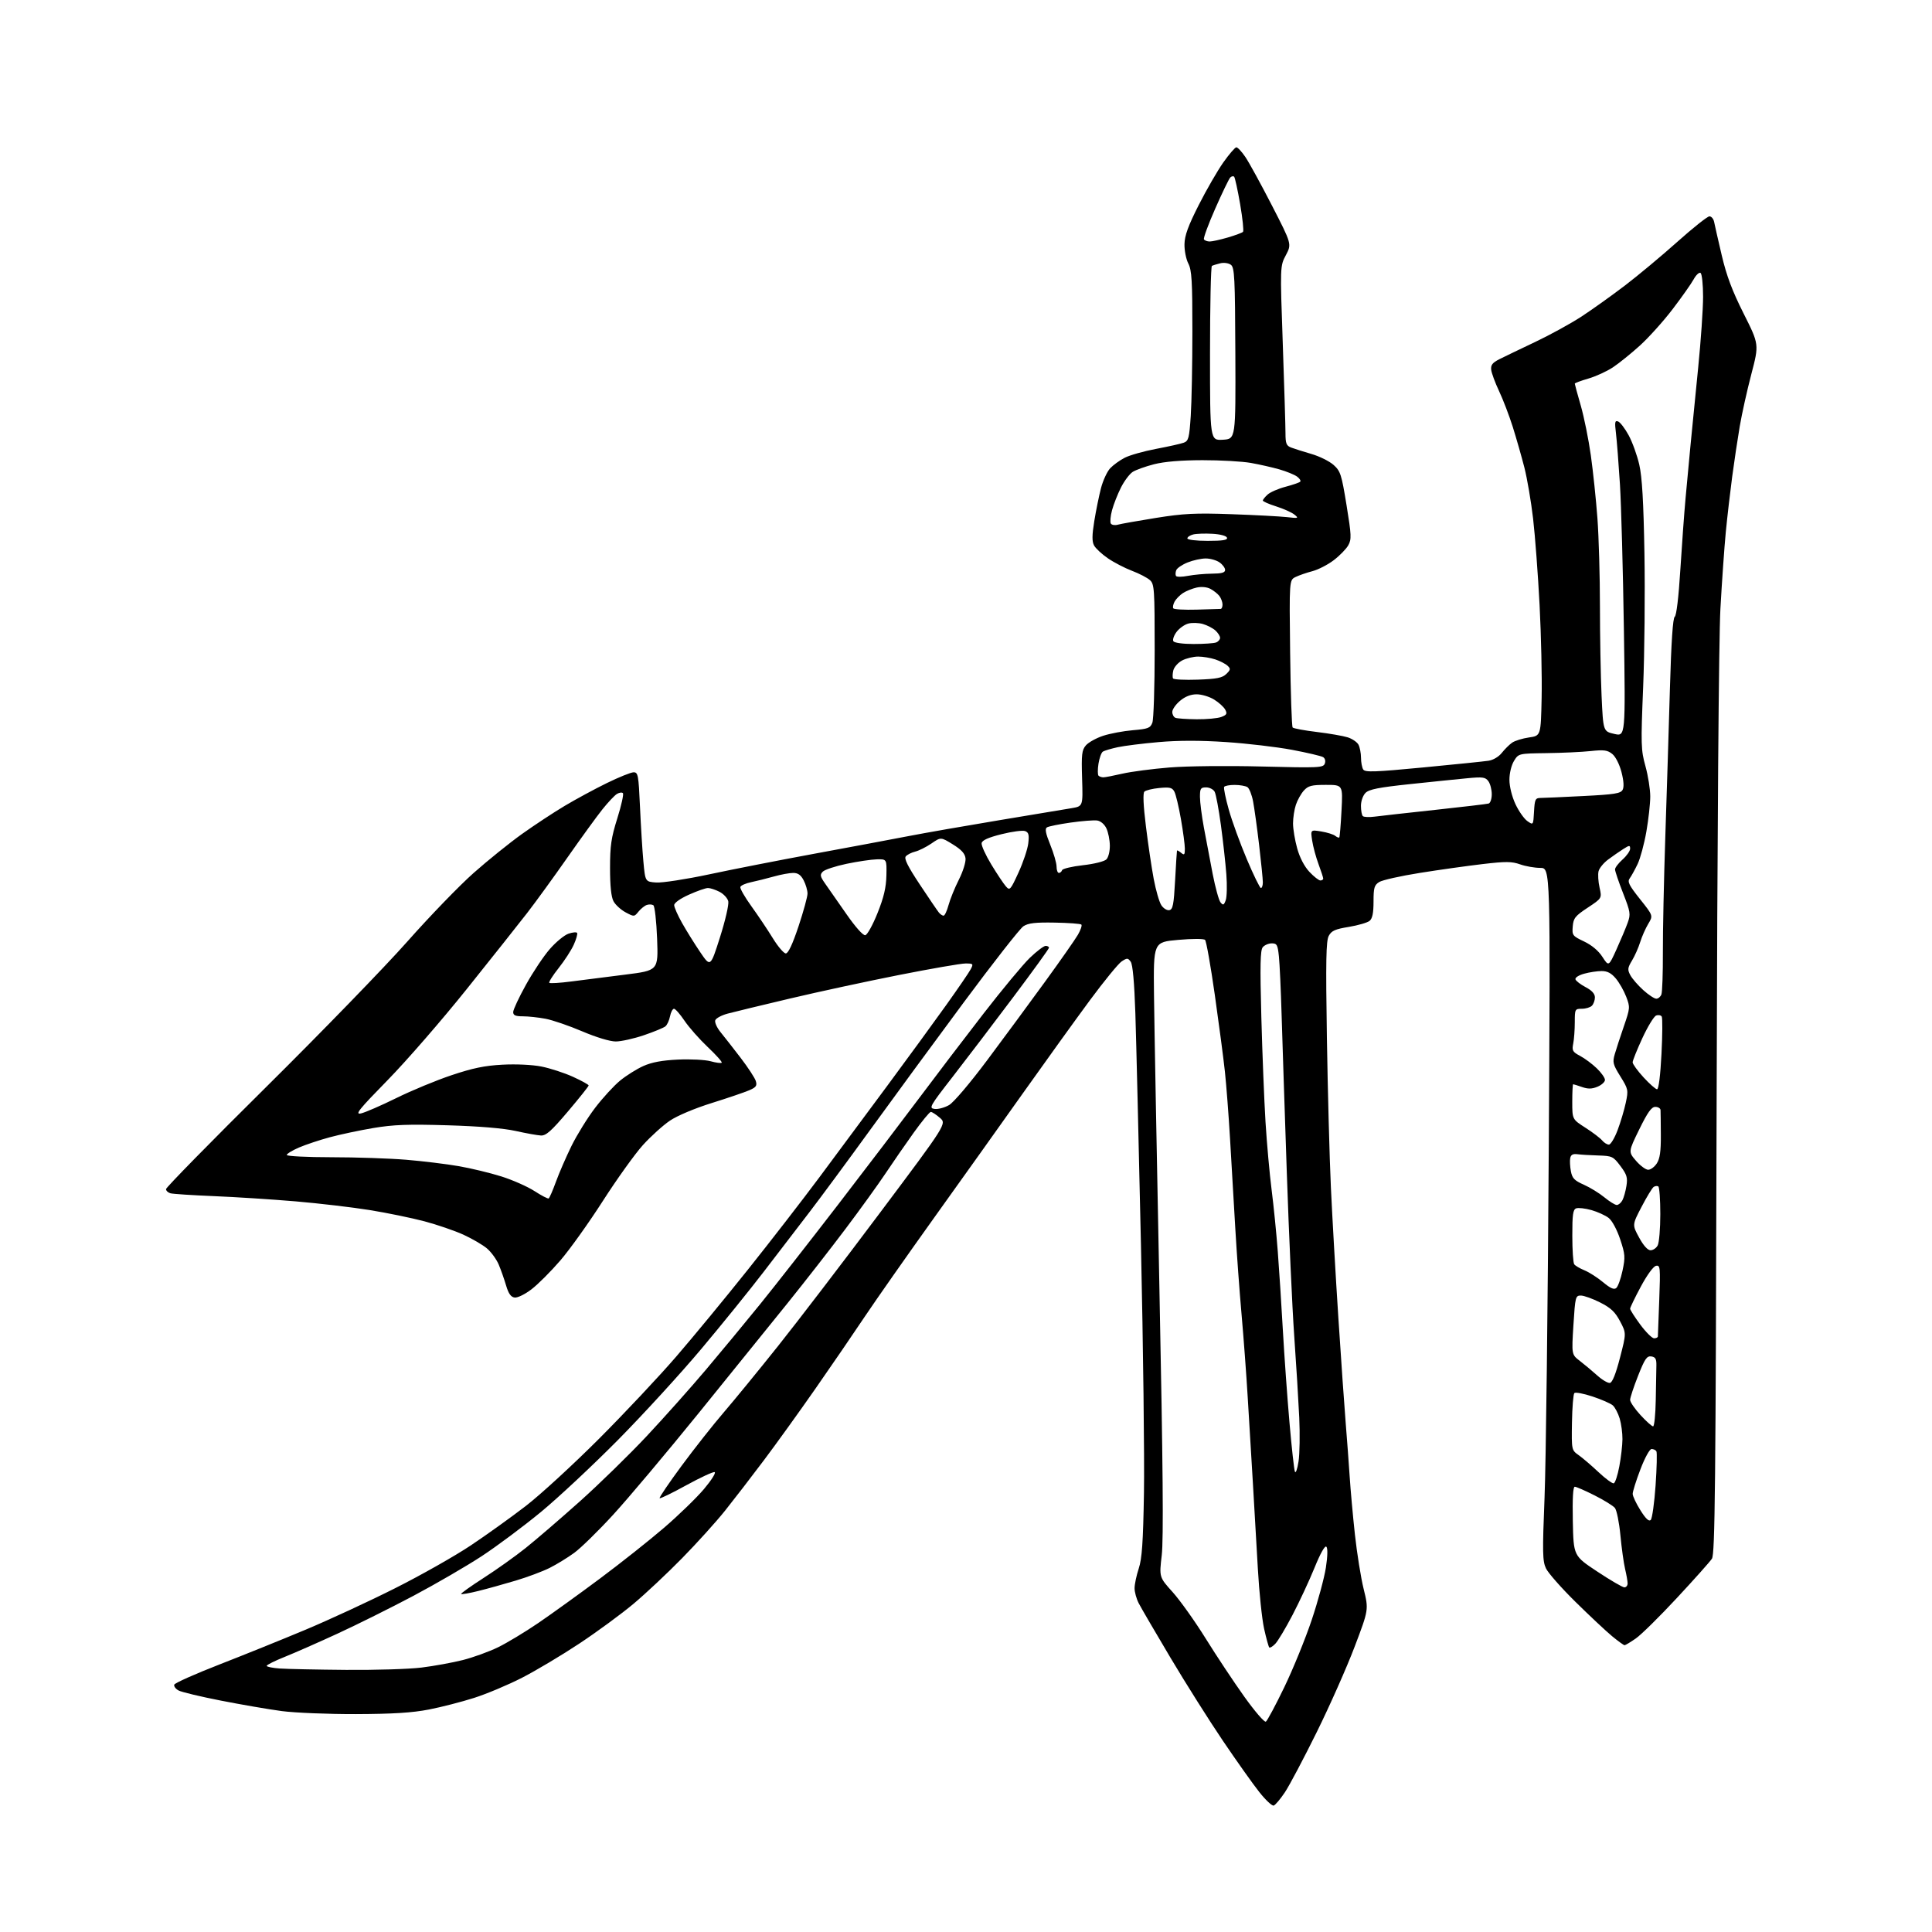 <?xml version="1.0" encoding="UTF-8" standalone="no"?>
<svg 
  version="1.1" 
  xmlns="http://www.w3.org/2000/svg" 
  xmlns:xlink="http://www.w3.org/1999/xlink" 
  xmlns:svg="http://www.w3.org/2000/svg"
  xmlns:rdf="http://www.w3.org/1999/02/22-rdf-syntax-ns#"
  xmlns:cc="http://creativecommons.org/ns#"
  xmlns:dc="http://purl.org/dc/elements/1.1/"
  viewBox="0 0 768 768"
  width="768"
  height="768"
>
<style>svg {background-color: white; }</style>"
<path stroke="none" fill="black" fill-rule="evenodd" d="M506.31,717.74C505.66,717.95 503.06,715.51 500.54,712.31C498.01,709.12 491.53,699.98 486.13,692.00C480.73,684.02 471.35,669.17 465.30,659.00C459.25,648.83 453.55,639.06 452.65,637.30C451.74,635.54 451.00,632.84 451.01,631.30C451.02,629.76 451.76,626.25 452.67,623.50C453.96,619.57 454.41,613.14 454.74,593.50C454.97,579.75 454.44,535.42 453.55,495.00C452.66,454.57 451.66,413.05 451.32,402.73C450.91,390.42 450.27,383.38 449.47,382.29C448.35,380.76 448.04,380.75 445.87,382.18C444.57,383.04 438.89,389.99 433.25,397.62C427.61,405.25 415.66,421.85 406.68,434.50C397.71,447.15 381.71,469.58 371.13,484.35C360.56,499.12 348.25,516.67 343.78,523.35C339.32,530.03 330.49,542.92 324.16,552.00C317.83,561.08 308.60,573.90 303.64,580.50C298.68,587.10 291.74,596.10 288.23,600.50C284.72,604.90 277.04,613.40 271.17,619.38C265.30,625.37 256.59,633.55 251.81,637.55C247.03,641.56 237.36,648.66 230.31,653.33C223.27,658.00 213.00,664.12 207.50,666.94C202.00,669.76 193.45,673.35 188.50,674.93C183.55,676.51 175.45,678.60 170.50,679.56C163.87,680.85 156.23,681.33 141.50,681.38C130.50,681.41 117.22,680.87 112.00,680.18C106.78,679.48 95.89,677.61 87.82,676.02C79.74,674.44 72.17,672.63 71.00,672.00C69.84,671.38 69.05,670.33 69.27,669.68C69.48,669.03 77.50,665.45 87.08,661.72C96.66,657.99 112.15,651.74 121.50,647.82C130.85,643.90 146.88,636.48 157.11,631.32C167.35,626.17 180.85,618.53 187.11,614.35C193.38,610.17 203.22,603.11 209.00,598.66C214.78,594.21 227.83,582.22 238.02,572.03C248.20,561.84 262.06,547.09 268.82,539.25C275.58,531.42 288.39,515.87 297.30,504.70C306.21,493.54 319.01,477.00 325.75,467.95C332.48,458.90 344.65,442.50 352.79,431.50C360.93,420.50 371.44,406.10 376.15,399.50C380.86,392.90 385.25,386.49 385.89,385.25C387.00,383.13 386.87,383.00 383.79,383.00C381.98,383.00 370.15,385.05 357.50,387.55C344.85,390.05 325.27,394.27 314.00,396.94C302.73,399.60 291.56,402.30 289.20,402.94C286.83,403.58 284.64,404.76 284.33,405.57C284.03,406.38 284.96,408.49 286.41,410.27C287.86,412.05 291.46,416.65 294.41,420.50C297.36,424.35 300.08,428.51 300.45,429.74C301.01,431.60 300.57,432.22 297.81,433.41C295.99,434.20 289.29,436.48 282.93,438.47C276.17,440.58 269.26,443.49 266.33,445.46C263.57,447.32 258.73,451.69 255.58,455.17C252.43,458.65 245.27,468.64 239.67,477.36C234.08,486.08 226.45,496.76 222.71,501.09C218.98,505.42 213.83,510.57 211.26,512.53C208.62,514.54 205.71,515.96 204.55,515.79C203.08,515.58 202.13,514.23 201.18,511.00C200.45,508.52 199.13,504.78 198.25,502.69C197.36,500.59 195.26,497.70 193.57,496.27C191.88,494.84 187.65,492.38 184.18,490.79C180.70,489.21 173.72,486.82 168.68,485.48C163.63,484.15 153.88,482.14 147.01,481.03C140.15,479.92 126.87,478.36 117.51,477.56C108.16,476.77 93.53,475.83 85.00,475.48C76.47,475.13 68.71,474.62 67.75,474.35C66.79,474.08 66.00,473.34 66.00,472.69C66.00,472.04 83.95,453.73 105.90,432.01C127.84,410.28 153.05,384.30 161.92,374.28C170.79,364.26 182.65,351.99 188.28,347.01C193.90,342.03 202.55,335.06 207.50,331.52C212.45,327.99 220.10,322.95 224.50,320.33C228.90,317.71 236.43,313.63 241.24,311.28C246.04,308.93 250.83,307.00 251.88,307.00C253.64,307.00 253.84,308.10 254.41,320.75C254.75,328.31 255.35,338.10 255.76,342.50C256.50,350.50 256.50,350.50 260.85,350.81C263.24,350.98 272.69,349.53 281.85,347.58C291.01,345.62 309.75,341.95 323.50,339.41C337.25,336.88 354.12,333.72 361.00,332.39C367.88,331.06 384.30,328.19 397.50,326.00C410.70,323.81 423.52,321.67 426.00,321.26C430.50,320.50 430.50,320.50 430.15,309.48C429.85,299.90 430.04,298.19 431.65,296.30C432.67,295.12 435.75,293.40 438.50,292.49C441.25,291.59 446.57,290.59 450.33,290.27C456.38,289.76 457.27,289.42 458.08,287.28C458.59,285.96 459.00,273.04 459.00,258.59C459.00,234.10 458.87,232.19 457.11,230.60C456.07,229.66 452.86,227.99 449.97,226.90C447.08,225.80 442.76,223.56 440.37,221.91C437.98,220.27 435.52,217.98 434.90,216.82C434.06,215.24 434.08,212.80 434.99,207.17C435.66,203.03 436.86,197.14 437.65,194.08C438.45,191.02 440.09,187.46 441.30,186.16C442.51,184.87 445.12,182.97 447.10,181.96C449.09,180.94 454.71,179.35 459.60,178.43C464.50,177.50 469.44,176.40 470.59,175.97C472.46,175.27 472.76,174.10 473.34,165.34C473.70,159.93 473.99,144.79 473.99,131.70C474.00,111.69 473.74,107.40 472.38,104.76C471.48,103.04 470.80,99.57 470.85,97.07C470.91,93.64 472.31,89.79 476.51,81.51C479.58,75.45 483.98,67.83 486.29,64.56C488.61,61.29 490.93,58.59 491.45,58.56C491.98,58.53 493.59,60.25 495.04,62.39C496.50,64.53 501.24,73.19 505.59,81.64C513.49,97.01 513.49,97.01 511.17,101.39C508.84,105.78 508.84,105.78 509.92,136.54C510.51,153.46 511.00,169.50 511.00,172.17C511.00,176.30 511.34,177.17 513.25,177.91C514.49,178.38 518.12,179.53 521.31,180.46C524.51,181.38 528.47,183.35 530.12,184.82C532.86,187.28 533.28,188.58 535.27,200.81C537.22,212.78 537.29,214.39 535.95,216.78C535.13,218.23 532.54,220.89 530.19,222.68C527.84,224.48 524.02,226.44 521.71,227.05C519.39,227.65 516.38,228.70 515.00,229.37C512.50,230.60 512.50,230.60 512.85,259.55C513.04,275.47 513.49,288.81 513.85,289.19C514.21,289.58 518.55,290.38 523.50,290.98C528.45,291.58 533.97,292.54 535.76,293.11C537.55,293.69 539.46,294.99 540.01,296.01C540.55,297.03 541.01,299.36 541.02,301.18C541.02,303.01 541.42,305.12 541.90,305.88C542.64,307.04 546.35,306.92 565.64,305.08C578.21,303.88 589.94,302.68 591.71,302.41C593.57,302.13 595.78,300.82 596.99,299.28C598.14,297.83 599.98,296.00 601.08,295.23C602.19,294.45 605.21,293.52 607.80,293.15C612.50,292.48 612.50,292.48 612.82,277.49C613.00,269.24 612.63,252.60 612.01,240.50C611.38,228.40 610.22,212.95 609.43,206.16C608.64,199.38 607.08,190.23 605.96,185.83C604.83,181.43 602.75,174.16 601.34,169.67C599.92,165.18 597.47,158.78 595.90,155.46C594.33,152.13 592.93,148.32 592.77,146.99C592.56,145.10 593.27,144.19 596.00,142.80C597.92,141.83 604.33,138.75 610.23,135.95C616.14,133.15 624.42,128.60 628.64,125.85C632.86,123.09 640.63,117.54 645.91,113.52C651.18,109.50 660.58,101.66 666.80,96.10C673.01,90.55 678.74,86.00 679.53,86.00C680.32,86.00 681.16,87.01 681.40,88.25C681.64,89.49 683.00,95.45 684.42,101.50C686.34,109.67 688.59,115.64 693.15,124.70C699.28,136.90 699.28,136.90 696.19,148.70C694.49,155.19 692.41,164.55 691.57,169.50C690.73,174.45 689.38,183.45 688.57,189.50C687.77,195.55 686.62,205.45 686.03,211.50C685.45,217.55 684.48,231.28 683.89,242.00C683.24,253.81 682.65,331.69 682.38,439.47C682.01,591.28 681.74,617.75 680.52,619.61C679.74,620.80 673.47,627.83 666.59,635.22C659.72,642.62 652.36,649.87 650.24,651.33C648.12,652.80 646.12,654.00 645.79,654.00C645.46,654.00 643.23,652.39 640.84,650.42C638.46,648.45 631.91,642.32 626.31,636.80C620.70,631.28 615.41,625.28 614.55,623.46C613.17,620.56 613.11,617.17 613.98,595.33C614.53,581.67 615.28,519.76 615.65,457.75C616.33,345.00 616.33,345.00 612.29,345.00C610.07,345.00 606.46,344.37 604.28,343.60C600.93,342.42 598.59,342.40 589.40,343.48C583.41,344.18 572.20,345.75 564.50,346.98C556.80,348.20 549.49,349.84 548.25,350.62C546.30,351.86 546.00,352.90 546.00,358.40C546.00,362.95 545.55,365.12 544.44,366.05C543.57,366.77 539.87,367.84 536.21,368.45C530.73,369.34 529.30,369.98 528.20,372.02C527.13,374.02 526.98,381.83 527.46,412.50C527.79,433.40 528.50,460.18 529.05,472.00C529.60,483.82 530.94,507.23 532.03,524.00C533.12,540.77 534.44,559.67 534.96,566.00C535.48,572.33 536.18,581.77 536.52,587.00C536.86,592.23 537.79,602.58 538.60,610.00C539.41,617.42 540.97,627.18 542.08,631.67C544.09,639.85 544.09,639.85 538.46,654.67C535.36,662.83 528.61,678.05 523.45,688.50C518.29,698.95 512.59,709.72 510.79,712.43C508.98,715.14 506.97,717.54 506.31,717.74zM503.20,684.38C503.77,684.02 507.08,677.83 510.56,670.62C514.04,663.40 518.92,651.42 521.41,644.00C523.90,636.58 526.44,627.19 527.06,623.14C527.76,618.58 527.83,615.43 527.25,614.85C526.67,614.27 524.88,617.45 522.54,623.21C520.46,628.32 516.52,636.77 513.79,642.00C511.06,647.23 507.98,652.38 506.94,653.44C505.91,654.51 504.83,655.16 504.55,654.89C504.28,654.61 503.35,651.26 502.50,647.44C501.65,643.62 500.53,632.85 500.01,623.50C499.49,614.15 498.61,598.85 498.04,589.50C497.47,580.15 496.55,564.85 495.99,555.50C495.43,546.15 494.32,531.30 493.54,522.50C492.75,513.70 491.62,498.18 491.03,488.00C490.43,477.82 489.50,461.85 488.95,452.50C488.40,443.15 487.48,431.23 486.92,426.00C486.36,420.77 484.55,407.06 482.91,395.51C481.27,383.97 479.52,374.12 479.03,373.63C478.52,373.12 474.04,373.11 468.32,373.62C458.50,374.50 458.50,374.50 458.73,395.50C458.86,407.05 459.84,459.92 460.90,513.00C462.30,582.57 462.55,611.94 461.81,618.23C460.79,626.95 460.79,626.95 466.15,632.89C469.09,636.16 475.01,644.47 479.29,651.35C483.57,658.24 490.47,668.63 494.62,674.44C498.79,680.28 502.63,684.73 503.20,684.38zM137.50,663.81C149.05,663.91 162.55,663.50 167.50,662.89C172.45,662.28 179.88,660.93 184.00,659.89C188.12,658.84 194.41,656.56 197.98,654.82C201.54,653.08 208.74,648.74 213.98,645.17C219.21,641.60 230.28,633.63 238.56,627.45C246.85,621.27 258.32,612.17 264.06,607.23C269.80,602.29 276.91,595.39 279.85,591.91C282.79,588.42 284.70,585.40 284.08,585.19C283.47,584.99 278.40,587.34 272.81,590.41C267.23,593.48 262.46,595.80 262.22,595.55C261.97,595.31 265.90,589.52 270.94,582.69C275.98,575.86 283.54,566.28 287.75,561.39C291.95,556.50 301.67,544.62 309.34,535.00C317.01,525.38 335.23,501.57 349.81,482.09C376.34,446.69 376.34,446.69 373.61,444.34C372.11,443.05 370.49,442.00 370.01,442.00C369.53,442.00 366.48,445.71 363.22,450.25C359.97,454.79 354.91,462.10 351.98,466.50C349.04,470.90 341.90,480.80 336.10,488.50C330.31,496.20 319.95,509.48 313.09,518.00C306.23,526.52 290.24,546.30 277.56,561.95C264.88,577.59 249.68,595.66 243.78,602.09C237.89,608.52 230.91,615.35 228.28,617.27C225.65,619.19 221.25,621.89 218.49,623.27C215.74,624.65 209.66,626.93 204.99,628.32C200.32,629.72 193.62,631.58 190.10,632.45C186.58,633.32 183.52,633.86 183.31,633.64C183.09,633.43 187.10,630.56 192.21,627.28C197.32,624.00 204.88,618.62 209.00,615.32C213.12,612.03 222.80,603.70 230.50,596.82C238.20,589.93 250.15,578.27 257.06,570.90C263.97,563.53 274.56,551.65 280.60,544.50C286.64,537.35 296.32,525.65 302.11,518.50C307.91,511.35 321.82,493.57 333.04,479.00C344.25,464.43 358.81,445.30 365.39,436.50C371.97,427.70 383.45,412.62 390.90,403.00C398.35,393.38 406.67,383.36 409.38,380.75C412.09,378.14 414.92,376.00 415.66,376.00C416.40,376.00 416.99,376.34 416.99,376.75C416.98,377.16 410.55,386.05 402.70,396.50C394.86,406.95 384.07,421.12 378.73,428.00C369.51,439.86 369.15,440.52 371.55,440.82C372.94,441.00 375.52,440.30 377.29,439.27C379.13,438.19 385.60,430.57 392.50,421.34C399.10,412.51 409.45,398.47 415.49,390.15C421.53,381.84 427.38,373.48 428.48,371.59C429.58,369.69 430.20,367.87 429.86,367.53C429.53,367.20 424.76,366.84 419.28,366.75C411.53,366.61 408.74,366.94 406.82,368.20C405.45,369.09 394.72,382.80 382.96,398.66C371.20,414.52 354.41,437.40 345.65,449.50C336.88,461.60 326.08,476.23 321.65,482.00C317.21,487.77 309.11,498.35 303.63,505.50C298.15,512.65 286.95,526.51 278.72,536.29C270.50,546.08 255.61,562.33 245.64,572.42C235.66,582.50 221.88,595.39 215.00,601.06C208.12,606.73 197.55,614.62 191.50,618.59C185.45,622.55 173.21,629.66 164.30,634.39C155.39,639.11 141.89,645.83 134.30,649.33C126.71,652.83 117.24,657.00 113.26,658.60C109.28,660.19 106.02,661.81 106.01,662.20C106.01,662.58 108.36,663.06 111.25,663.26C114.14,663.46 125.95,663.71 137.50,663.81zM645.71,631.00C646.42,631.00 647.00,630.30 647.00,629.44C647.00,628.59 646.55,626.00 646.00,623.69C645.45,621.39 644.61,615.34 644.13,610.26C643.65,605.17 642.66,600.30 641.94,599.42C641.21,598.55 637.56,596.29 633.83,594.42C630.10,592.54 626.58,591.00 626.00,591.00C625.30,591.00 625.04,595.61 625.22,604.73C625.50,618.47 625.50,618.47 634.96,624.73C640.16,628.18 645.00,631.00 645.71,631.00zM656.19,604.21C656.77,603.63 657.63,597.46 658.12,590.49C658.60,583.51 658.75,577.40 658.44,576.90C658.13,576.41 657.27,576.00 656.53,576.00C655.76,576.00 653.85,579.47 652.09,584.09C650.39,588.53 649.01,592.92 649.02,593.84C649.03,594.75 650.41,597.69 652.10,600.37C654.21,603.74 655.48,604.92 656.19,604.21zM641.50,589.64C642.05,589.48 643.04,586.45 643.70,582.92C644.37,579.39 644.93,574.53 644.95,572.12C644.98,569.70 644.48,566.00 643.85,563.88C643.21,561.76 641.97,559.41 641.10,558.65C640.22,557.89 636.60,556.31 633.05,555.13C629.50,553.96 626.26,553.34 625.83,553.77C625.41,554.19 624.98,559.47 624.88,565.49C624.71,576.44 624.71,576.44 627.58,578.47C629.16,579.59 632.71,582.63 635.47,585.23C638.24,587.83 640.95,589.81 641.50,589.64zM516.18,581.00C516.65,577.98 516.78,570.10 516.47,563.50C516.16,556.90 515.27,542.27 514.47,531.00C513.68,519.73 512.35,490.48 511.52,466.00C510.68,441.52 509.76,413.40 509.46,403.50C509.17,393.60 508.69,383.14 508.39,380.25C507.92,375.59 507.60,375.00 505.55,375.00C504.28,375.00 502.67,375.69 501.97,376.53C500.97,377.74 500.85,383.69 501.40,404.28C501.79,418.70 502.54,437.48 503.06,446.00C503.59,454.52 504.68,466.68 505.49,473.00C506.30,479.32 507.40,490.35 507.94,497.50C508.49,504.65 509.40,518.83 509.97,529.00C510.55,539.17 511.72,555.60 512.59,565.50C513.45,575.40 514.42,584.17 514.74,585.00C515.06,585.83 515.71,584.02 516.18,581.00zM657.13,567.00C657.61,567.00 658.09,562.27 658.19,556.50C658.30,550.73 658.41,544.54 658.44,542.75C658.49,540.19 658.05,539.44 656.41,539.20C654.65,538.95 653.83,540.15 651.16,546.90C649.42,551.30 648.00,555.61 648.00,556.47C648.00,557.34 649.86,560.06 652.13,562.52C654.40,564.99 656.65,567.00 657.13,567.00zM639.97,549.73C640.94,549.57 642.32,546.11 643.97,539.72C646.50,529.96 646.50,529.96 644.00,525.23C642.03,521.51 640.34,519.91 636.07,517.75C633.08,516.24 629.64,515.00 628.42,515.00C626.29,515.00 626.17,515.50 625.46,526.73C624.73,538.47 624.73,538.47 628.01,540.98C629.82,542.37 632.92,544.96 634.90,546.74C636.88,548.52 639.16,549.87 639.97,549.73zM657.53,532.00C658.34,532.00 659.01,531.66 659.03,531.25C659.04,530.84 659.29,524.28 659.58,516.67C660.06,503.74 659.97,502.86 658.30,503.18C657.24,503.38 654.74,506.81 652.25,511.45C649.91,515.81 648.00,519.76 648.00,520.23C648.00,520.70 649.81,523.54 652.03,526.54C654.25,529.54 656.72,532.00 657.53,532.00zM642.49,512.01C643.17,511.44 644.29,508.33 644.98,505.09C646.12,499.73 646.03,498.61 644.04,492.61C642.76,488.78 640.85,485.24 639.47,484.15C638.16,483.13 635.06,481.72 632.58,481.02C630.10,480.33 627.38,480.02 626.53,480.35C625.29,480.83 625.00,482.89 625.02,491.22C625.02,496.87 625.36,501.98 625.77,502.56C626.17,503.14 628.01,504.22 629.85,504.97C631.69,505.72 635.01,507.84 637.22,509.68C640.14,512.12 641.58,512.76 642.49,512.01zM656.12,497.00C657.12,497.00 658.40,496.13 658.96,495.07C659.53,494.00 660.00,488.40 660.00,482.62C660.00,476.85 659.64,471.90 659.20,471.62C658.76,471.35 657.94,471.44 657.36,471.82C656.79,472.19 654.63,475.74 652.57,479.69C648.81,486.89 648.81,486.89 651.57,491.94C653.30,495.14 654.98,497.00 656.12,497.00zM642.69,479.00C643.37,479.00 644.38,478.16 644.93,477.13C645.48,476.09 646.21,473.51 646.54,471.38C647.06,468.10 646.69,466.89 644.14,463.50C641.28,459.69 640.86,459.49 635.32,459.32C632.12,459.23 628.39,459.00 627.03,458.82C625.27,458.59 624.45,459.03 624.19,460.35C623.98,461.37 624.10,463.72 624.45,465.57C624.97,468.37 625.84,469.28 629.58,470.93C632.06,472.03 635.74,474.29 637.77,475.96C639.80,477.63 642.01,479.00 642.69,479.00zM218.10,476.40C218.44,476.21 219.73,473.24 220.99,469.78C222.24,466.33 225.03,459.90 227.19,455.50C229.36,451.10 233.59,444.28 236.60,440.34C239.61,436.40 244.07,431.55 246.51,429.55C248.95,427.55 253.09,424.95 255.72,423.77C259.09,422.26 263.17,421.50 269.52,421.20C274.49,420.97 280.31,421.27 282.47,421.86C284.62,422.46 286.61,422.72 286.89,422.44C287.17,422.16 284.67,419.36 281.34,416.22C278.02,413.07 273.85,408.36 272.10,405.75C270.34,403.14 268.46,401.00 267.93,401.00C267.39,401.00 266.68,402.34 266.35,403.98C266.03,405.62 265.20,407.42 264.51,407.99C263.82,408.56 259.97,410.15 255.95,411.52C251.94,412.88 246.91,414.00 244.77,414.00C242.48,414.00 237.03,412.36 231.43,409.97C226.22,407.75 219.66,405.50 216.85,404.97C214.03,404.44 209.99,404.00 207.86,404.00C204.90,404.00 204.00,403.61 204.00,402.31C204.00,401.38 206.28,396.49 209.08,391.45C211.87,386.41 216.14,380.02 218.57,377.25C220.99,374.47 224.32,371.73 225.97,371.16C227.61,370.59 229.16,370.45 229.41,370.85C229.66,371.26 229.06,373.37 228.08,375.54C227.10,377.72 224.39,381.90 222.06,384.83C219.73,387.76 218.07,390.40 218.36,390.69C218.65,390.98 222.63,390.74 227.19,390.14C231.76,389.54 241.39,388.32 248.59,387.42C261.68,385.78 261.68,385.78 261.21,373.14C260.94,366.15 260.27,360.21 259.71,359.84C259.14,359.48 257.97,359.43 257.09,359.74C256.22,360.04 254.74,361.24 253.80,362.39C252.13,364.47 252.06,364.47 248.67,362.66C246.78,361.64 244.62,359.66 243.87,358.25C242.96,356.54 242.50,352.15 242.50,345.09C242.50,336.18 242.96,333.03 245.41,325.24C247.01,320.15 248.00,315.67 247.61,315.28C247.22,314.89 246.14,315.05 245.20,315.63C244.27,316.22 241.70,318.94 239.50,321.69C237.30,324.43 231.04,333.06 225.59,340.84C220.14,348.63 212.94,358.55 209.59,362.88C206.24,367.20 195.44,380.81 185.58,393.12C175.73,405.43 161.56,421.75 154.08,429.38C142.57,441.14 140.96,443.16 143.50,442.60C145.15,442.23 151.45,439.50 157.50,436.52C163.55,433.53 173.45,429.43 179.50,427.41C187.90,424.59 192.68,423.60 199.73,423.23C205.13,422.94 211.54,423.24 215.21,423.96C218.65,424.64 224.29,426.47 227.73,428.03C231.18,429.60 234.00,431.15 234.00,431.49C234.00,431.82 230.30,436.47 225.78,441.80C219.18,449.59 217.06,451.48 215.03,451.38C213.64,451.31 209.12,450.50 205.00,449.58C200.16,448.50 190.57,447.70 177.95,447.32C162.26,446.85 156.44,447.06 148.45,448.40C142.98,449.32 135.17,450.98 131.09,452.08C127.02,453.18 121.50,455.02 118.84,456.16C116.18,457.31 114.00,458.64 114.00,459.12C114.00,459.61 121.99,460.01 131.75,460.02C141.51,460.02 154.89,460.48 161.47,461.02C168.05,461.57 177.44,462.71 182.32,463.56C187.21,464.40 194.86,466.25 199.33,467.66C203.80,469.07 209.71,471.69 212.48,473.48C215.24,475.27 217.77,476.58 218.10,476.40zM655.18,465.00C656.16,465.00 657.70,463.87 658.60,462.48C659.83,460.61 660.25,457.71 660.21,451.23C660.19,446.43 660.13,441.94 660.09,441.25C660.04,440.56 659.10,440.00 658.01,440.00C656.49,440.00 654.97,442.14 651.64,448.93C647.27,457.86 647.27,457.86 650.34,461.43C652.03,463.39 654.21,465.00 655.18,465.00zM639.55,455.00C640.27,455.00 641.83,452.41 643.02,449.25C644.21,446.09 645.68,441.17 646.28,438.32C647.34,433.33 647.26,432.94 644.12,427.88C641.17,423.14 640.95,422.28 641.89,419.06C642.45,417.10 644.08,412.12 645.50,408.00C648.00,400.73 648.03,400.37 646.44,396.21C645.54,393.85 643.68,390.59 642.31,388.96C640.52,386.83 638.94,386.00 636.66,386.01C634.92,386.01 631.78,386.49 629.69,387.07C627.53,387.67 626.05,388.64 626.27,389.31C626.49,389.96 628.31,391.36 630.33,392.42C632.80,393.72 634.00,395.05 634.00,396.48C634.00,397.64 633.46,399.14 632.80,399.80C632.14,400.46 630.34,401.00 628.80,401.00C626.08,401.00 626.00,401.15 626.00,406.38C626.00,409.33 625.72,413.15 625.38,414.85C624.83,417.62 625.12,418.15 628.10,419.73C629.94,420.70 632.92,422.92 634.72,424.65C636.53,426.38 638.00,428.47 638.00,429.28C638.00,430.09 636.66,431.31 635.03,431.99C632.80,432.91 631.28,432.94 628.88,432.11C627.13,431.50 625.54,431.00 625.35,431.00C625.16,431.00 625.00,434.14 625.00,437.97C625.00,444.94 625.00,444.94 630.25,448.30C633.14,450.15 636.12,452.42 636.87,453.33C637.63,454.25 638.83,455.00 639.55,455.00zM658.71,433.00C659.34,433.00 660.03,427.50 660.46,419.05C660.86,411.38 660.90,404.65 660.56,404.09C660.22,403.54 659.21,403.36 658.33,403.70C657.45,404.04 654.99,408.08 652.86,412.68C650.74,417.28 649.00,421.60 649.00,422.29C649.00,422.98 650.95,425.67 653.34,428.27C655.73,430.87 658.15,433.00 658.71,433.00zM658.40,397.00C659.16,397.00 660.08,396.24 660.43,395.32C660.79,394.39 661.05,386.86 661.02,378.57C660.98,370.28 661.42,349.55 661.99,332.50C662.56,315.45 663.38,288.98 663.82,273.68C664.35,255.16 664.99,245.62 665.73,245.17C666.40,244.75 667.28,237.42 667.96,226.49C668.58,216.60 669.51,203.78 670.04,198.00C670.56,192.22 671.47,182.55 672.05,176.50C672.63,170.45 673.98,156.80 675.05,146.16C676.12,135.53 677.00,122.84 677.00,117.97C677.00,113.09 676.55,108.84 675.99,108.49C675.44,108.15 674.20,109.30 673.24,111.06C672.28,112.81 668.51,118.16 664.86,122.94C661.21,127.72 655.36,134.22 651.86,137.39C648.37,140.55 643.54,144.44 641.14,146.03C638.74,147.62 634.35,149.63 631.39,150.49C628.42,151.35 626.00,152.26 626.00,152.51C626.00,152.76 627.07,156.69 628.38,161.23C629.69,165.78 631.49,174.68 632.38,181.00C633.27,187.32 634.45,198.57 635.00,206.00C635.55,213.43 636.00,229.18 636.00,241.00C636.00,252.82 636.30,268.85 636.65,276.62C637.30,290.73 637.30,290.73 641.73,291.75C646.16,292.76 646.16,292.76 645.52,250.13C645.17,226.68 644.46,200.75 643.95,192.50C643.43,184.25 642.72,175.13 642.37,172.23C641.82,167.76 641.95,167.04 643.23,167.54C644.06,167.85 645.95,170.33 647.42,173.03C648.89,175.73 650.79,180.99 651.64,184.72C652.76,189.63 653.33,199.37 653.69,220.00C653.96,235.68 653.73,259.56 653.18,273.08C652.24,296.02 652.30,298.13 654.09,304.56C655.14,308.35 656.00,313.77 656.00,316.60C656.00,319.42 655.31,325.71 654.46,330.56C653.61,335.42 652.05,341.21 650.99,343.44C649.92,345.67 648.51,348.24 647.85,349.14C646.85,350.51 647.51,351.85 651.91,357.39C657.17,363.99 657.17,363.99 655.20,367.25C654.13,369.04 652.68,372.30 652.00,374.50C651.32,376.70 649.85,380.00 648.75,381.83C646.99,384.74 646.91,385.46 648.08,387.65C648.81,389.02 651.12,391.68 653.21,393.57C655.30,395.46 657.63,397.00 658.40,397.00zM286.23,372.50C288.33,365.90 289.80,359.50 289.50,358.27C289.21,357.04 287.65,355.35 286.04,354.52C284.42,353.68 282.35,353.00 281.42,353.00C280.50,353.00 277.11,354.19 273.88,355.64C270.41,357.19 268.00,358.90 268.00,359.81C268.00,360.65 269.41,363.85 271.14,366.92C272.87,369.99 276.11,375.20 278.35,378.50C282.42,384.50 282.42,384.50 286.23,372.50zM642.59,377.37C644.30,373.59 646.30,368.84 647.03,366.81C648.26,363.38 648.13,362.54 645.18,355.00C643.43,350.53 642.00,346.30 642.00,345.60C642.00,344.90 643.35,343.13 645.00,341.66C646.65,340.19 648.00,338.26 648.00,337.38C648.00,335.93 647.72,335.95 645.25,337.52C643.74,338.48 641.04,340.35 639.26,341.68C637.47,343.00 635.76,345.10 635.45,346.33C635.15,347.56 635.32,350.48 635.85,352.82C636.80,357.07 636.80,357.07 631.15,360.81C626.16,364.10 625.46,364.98 625.19,368.25C624.89,371.80 625.09,372.06 629.69,374.25C632.75,375.70 635.41,377.93 636.99,380.38C639.48,384.23 639.48,384.23 642.59,377.37zM312.37,379.00C313.34,379.00 315.04,375.37 317.42,368.25C319.39,362.33 321.00,356.46 321.00,355.20C321.00,353.93 320.31,351.57 319.47,349.95C318.37,347.82 317.22,347.00 315.31,347.00C313.86,347.00 310.39,347.64 307.59,348.43C304.79,349.22 300.73,350.23 298.58,350.68C296.42,351.13 294.49,351.99 294.30,352.58C294.10,353.18 296.09,356.65 298.72,360.29C301.35,363.94 305.17,369.64 307.21,372.96C309.25,376.28 311.57,379.00 312.37,379.00zM343.96,371.76C344.77,371.61 346.95,367.67 348.82,362.99C351.34,356.70 352.25,352.82 352.36,348.00C352.50,341.50 352.50,341.50 348.50,341.60C346.30,341.66 340.90,342.46 336.51,343.38C332.11,344.30 327.87,345.70 327.09,346.48C325.86,347.71 325.99,348.37 328.08,351.35C329.41,353.24 333.20,358.67 336.50,363.41C340.07,368.54 343.09,371.93 343.96,371.76zM375.08,364.00C375.55,364.00 376.43,362.10 377.06,359.78C377.69,357.45 379.53,352.91 381.16,349.69C382.81,346.42 383.98,342.67 383.81,341.20C383.59,339.30 382.18,337.76 378.76,335.65C374.01,332.72 374.01,332.72 370.26,335.30C368.19,336.71 365.28,338.17 363.79,338.53C362.30,338.90 360.62,339.75 360.06,340.43C359.32,341.31 360.87,344.41 365.62,351.58C369.23,357.04 372.66,362.06 373.22,362.75C373.78,363.44 374.62,364.00 375.08,364.00zM464.81,361.80C466.23,361.53 466.60,359.67 467.12,349.99C467.46,343.67 467.80,338.33 467.87,338.13C467.94,337.92 468.68,338.32 469.50,339.00C470.77,340.06 471.00,339.81 471.00,337.37C471.00,335.79 470.29,330.48 469.43,325.56C468.57,320.64 467.40,315.75 466.83,314.69C465.97,313.07 465.01,312.84 460.84,313.24C458.11,313.50 455.44,314.16 454.91,314.69C454.28,315.32 454.49,320.17 455.52,328.47C456.38,335.51 457.78,344.93 458.62,349.39C459.46,353.85 460.81,358.54 461.63,359.81C462.45,361.08 463.89,361.98 464.81,361.80zM487.24,357.87C487.71,356.60 487.83,351.95 487.49,347.53C487.16,343.11 486.18,334.32 485.33,328.00C484.47,321.68 483.36,315.71 482.85,314.75C482.34,313.79 480.82,313.00 479.46,313.00C477.28,313.00 477.00,313.43 477.00,316.75C477.00,318.81 477.70,324.32 478.57,329.00C479.43,333.68 481.00,341.95 482.05,347.38C483.11,352.81 484.51,357.91 485.18,358.72C486.21,359.96 486.52,359.84 487.24,357.87zM404.87,346.85C406.72,342.81 408.47,337.60 408.75,335.27C409.16,331.87 408.91,330.90 407.51,330.37C406.55,330.00 402.33,330.55 398.14,331.60C392.87,332.91 390.43,334.01 390.21,335.15C390.04,336.05 391.77,339.88 394.06,343.65C396.35,347.42 398.96,351.33 399.86,352.35C401.41,354.11 401.66,353.84 404.87,346.85zM501.23,353.00C501.66,353.00 502.00,351.98 502.00,350.74C502.00,349.50 501.34,342.87 500.53,335.99C499.72,329.12 498.64,321.31 498.13,318.62C497.63,315.94 496.60,313.36 495.86,312.89C495.11,312.42 492.84,312.02 490.81,312.02C488.78,312.01 486.90,312.36 486.62,312.80C486.35,313.24 487.18,317.31 488.46,321.84C489.73,326.38 492.96,335.24 495.63,341.54C498.29,347.84 500.81,353.00 501.23,353.00zM524.87,350.00C525.49,350.00 526.00,349.66 526.00,349.25C526.00,348.84 525.16,346.25 524.13,343.50C523.11,340.75 521.97,336.55 521.61,334.16C520.95,329.82 520.95,329.82 525.22,330.52C527.58,330.91 530.07,331.69 530.77,332.26C531.47,332.82 532.20,333.11 532.39,332.89C532.58,332.68 532.98,327.89 533.27,322.25C533.81,312.00 533.81,312.00 527.08,312.00C521.37,312.00 520.04,312.34 518.31,314.25C517.19,315.49 515.76,318.03 515.14,319.90C514.51,321.77 514.00,325.11 514.00,327.33C514.00,329.55 514.75,334.03 515.66,337.28C516.69,340.97 518.52,344.47 520.53,346.60C522.29,348.47 524.25,350.00 524.87,350.00zM420.92,347.00C421.42,347.00 422.00,346.51 422.20,345.91C422.39,345.32 426.12,344.43 430.47,343.94C434.90,343.45 439.00,342.43 439.81,341.62C440.61,340.82 441.21,338.39 441.18,336.11C441.15,333.87 440.53,330.79 439.80,329.27C439.02,327.63 437.51,326.36 436.12,326.16C434.82,325.98 430.07,326.35 425.56,326.99C421.05,327.63 416.83,328.49 416.18,328.89C415.30,329.43 415.65,331.25 417.49,335.79C418.87,339.18 420.00,343.09 420.00,344.48C420.00,345.87 420.41,347.00 420.92,347.00zM609.80,322.63C610.06,317.81 610.34,317.22 612.30,317.20C613.51,317.20 621.16,316.85 629.30,316.44C641.82,315.81 644.24,315.42 645.02,313.96C645.62,312.84 645.46,310.36 644.56,306.90C643.76,303.81 642.22,300.79 640.91,299.72C638.99,298.18 637.62,297.99 632.30,298.56C628.82,298.93 620.95,299.30 614.81,299.38C603.64,299.53 603.64,299.53 601.82,302.51C600.78,304.23 600.01,307.41 600.02,310.00C600.02,312.63 601.01,316.62 602.40,319.62C603.71,322.43 605.85,325.48 607.14,326.39C609.50,328.05 609.50,328.05 609.80,322.63zM546.49,324.62C548.70,324.33 559.50,323.12 570.50,321.94C581.50,320.75 591.06,319.62 591.75,319.42C592.44,319.22 593.00,317.56 593.00,315.72C593.00,313.89 592.39,311.55 591.65,310.54C590.48,308.93 589.41,308.78 583.40,309.35C579.61,309.71 569.33,310.76 560.56,311.69C548.06,313.01 544.23,313.77 542.81,315.19C541.79,316.21 541.00,318.45 541.00,320.33C541.00,322.17 541.33,324.00 541.74,324.41C542.15,324.82 544.29,324.92 546.49,324.62zM438.60,309.00C439.30,309.00 442.72,308.34 446.19,307.54C449.66,306.74 458.11,305.63 464.96,305.08C471.98,304.51 488.02,304.35 501.68,304.70C524.25,305.27 525.99,305.19 526.62,303.56C527.01,302.52 526.74,301.46 525.95,300.97C525.22,300.52 519.64,299.21 513.56,298.06C507.48,296.92 495.68,295.53 487.35,294.98C477.16,294.30 468.42,294.31 460.65,294.99C454.30,295.54 446.94,296.46 444.30,297.03C441.66,297.60 439.01,298.39 438.40,298.78C437.80,299.18 437.02,301.34 436.66,303.60C436.31,305.85 436.32,307.99 436.68,308.35C437.04,308.71 437.91,309.00 438.60,309.00zM475.68,285.92C479.64,285.96 484.04,285.55 485.48,285.01C487.65,284.18 487.91,283.70 487.05,282.10C486.49,281.04 484.50,279.24 482.64,278.09C480.79,276.94 477.66,276.00 475.71,276.00C473.34,276.00 471.12,276.87 469.08,278.59C467.38,280.01 466.00,282.00 466.00,283.01C466.00,284.01 466.56,285.06 467.25,285.34C467.94,285.62 471.73,285.88 475.68,285.92zM476.15,270.17C483.71,269.90 485.88,269.47 487.47,267.92C489.19,266.25 489.25,265.84 487.97,264.64C487.16,263.88 484.97,262.75 483.10,262.13C481.23,261.51 478.17,261.00 476.30,261.00C474.43,261.00 471.58,261.68 469.96,262.52C468.35,263.35 466.76,265.13 466.42,266.46C466.09,267.80 466.04,269.25 466.31,269.69C466.58,270.14 471.01,270.35 476.15,270.17zM474.48,256.00C478.52,256.00 482.55,255.73 483.42,255.39C484.29,255.06 485.00,254.23 485.00,253.55C485.00,252.87 484.16,251.55 483.14,250.62C482.11,249.70 479.88,248.54 478.17,248.05C476.46,247.56 473.84,247.48 472.35,247.88C470.86,248.28 468.76,249.78 467.70,251.20C466.63,252.63 466.06,254.30 466.44,254.90C466.83,255.54 470.20,256.00 474.48,256.00zM475.68,242.34C480.53,242.20 484.84,242.07 485.25,242.05C485.66,242.02 485.99,241.21 485.97,240.25C485.95,239.29 485.39,237.79 484.72,236.91C484.05,236.04 482.46,234.77 481.19,234.10C479.79,233.35 477.63,233.14 475.71,233.56C473.96,233.95 471.49,234.94 470.22,235.77C468.96,236.60 467.47,238.13 466.91,239.16C466.36,240.20 466.12,241.39 466.39,241.82C466.65,242.24 470.83,242.48 475.68,242.34zM472.23,228.91C474.58,228.46 478.86,228.07 481.75,228.04C485.64,228.01 487.00,227.63 487.00,226.56C487.00,225.76 486.00,224.41 484.78,223.56C483.56,222.70 481.09,222.00 479.30,222.00C477.51,222.00 474.27,222.71 472.10,223.58C469.93,224.45 467.89,225.84 467.57,226.67C467.25,227.50 467.21,228.53 467.48,228.96C467.74,229.39 469.88,229.37 472.23,228.91zM480.08,215.00C486.10,215.00 488.06,214.68 487.75,213.75C487.51,213.01 485.14,212.37 481.97,212.19C479.02,212.02 475.57,212.14 474.30,212.46C473.04,212.78 472.00,213.48 472.00,214.02C472.00,214.58 475.47,215.00 480.08,215.00zM444.36,208.57C445.54,208.24 452.35,207.03 459.50,205.88C470.51,204.12 475.10,203.89 489.50,204.40C498.85,204.73 508.75,205.25 511.50,205.56C516.18,206.09 516.37,206.02 514.54,204.55C513.46,203.68 510.19,202.22 507.29,201.30C504.38,200.38 502.00,199.34 502.00,198.97C502.00,198.61 502.85,197.54 503.90,196.59C504.94,195.65 508.14,194.25 511.00,193.50C513.87,192.74 516.50,191.84 516.85,191.48C517.21,191.13 516.64,190.21 515.59,189.44C514.54,188.68 511.40,187.40 508.59,186.59C505.79,185.79 500.68,184.63 497.24,184.02C493.80,183.41 485.13,182.92 477.98,182.93C469.40,182.95 462.84,183.50 458.73,184.55C455.31,185.43 451.49,186.80 450.26,187.59C449.02,188.39 446.93,191.17 445.61,193.78C444.29,196.40 442.69,200.45 442.06,202.79C441.43,205.13 441.21,207.52 441.57,208.11C441.93,208.70 443.19,208.90 444.36,208.57zM486.11,174.80C491.21,174.50 491.21,174.50 491.07,140.50C490.95,110.34 490.75,106.36 489.31,105.27C488.39,104.58 486.55,104.31 485.09,104.66C483.66,105.00 482.16,105.47 481.75,105.70C481.34,105.93 481.00,121.64 481.00,140.61C481.00,175.10 481.00,175.10 486.11,174.80zM480.88,96.00C481.85,96.00 485.08,95.28 488.07,94.41C491.06,93.53 493.78,92.52 494.12,92.16C494.47,91.80 493.95,86.86 492.98,81.19C492.00,75.52 490.93,70.60 490.59,70.25C490.25,69.91 489.55,70.05 489.04,70.57C488.53,71.08 485.85,76.63 483.09,82.89C480.32,89.16 478.30,94.67 478.59,95.14C478.88,95.61 479.91,96.00 480.88,96.00z" />

</svg>